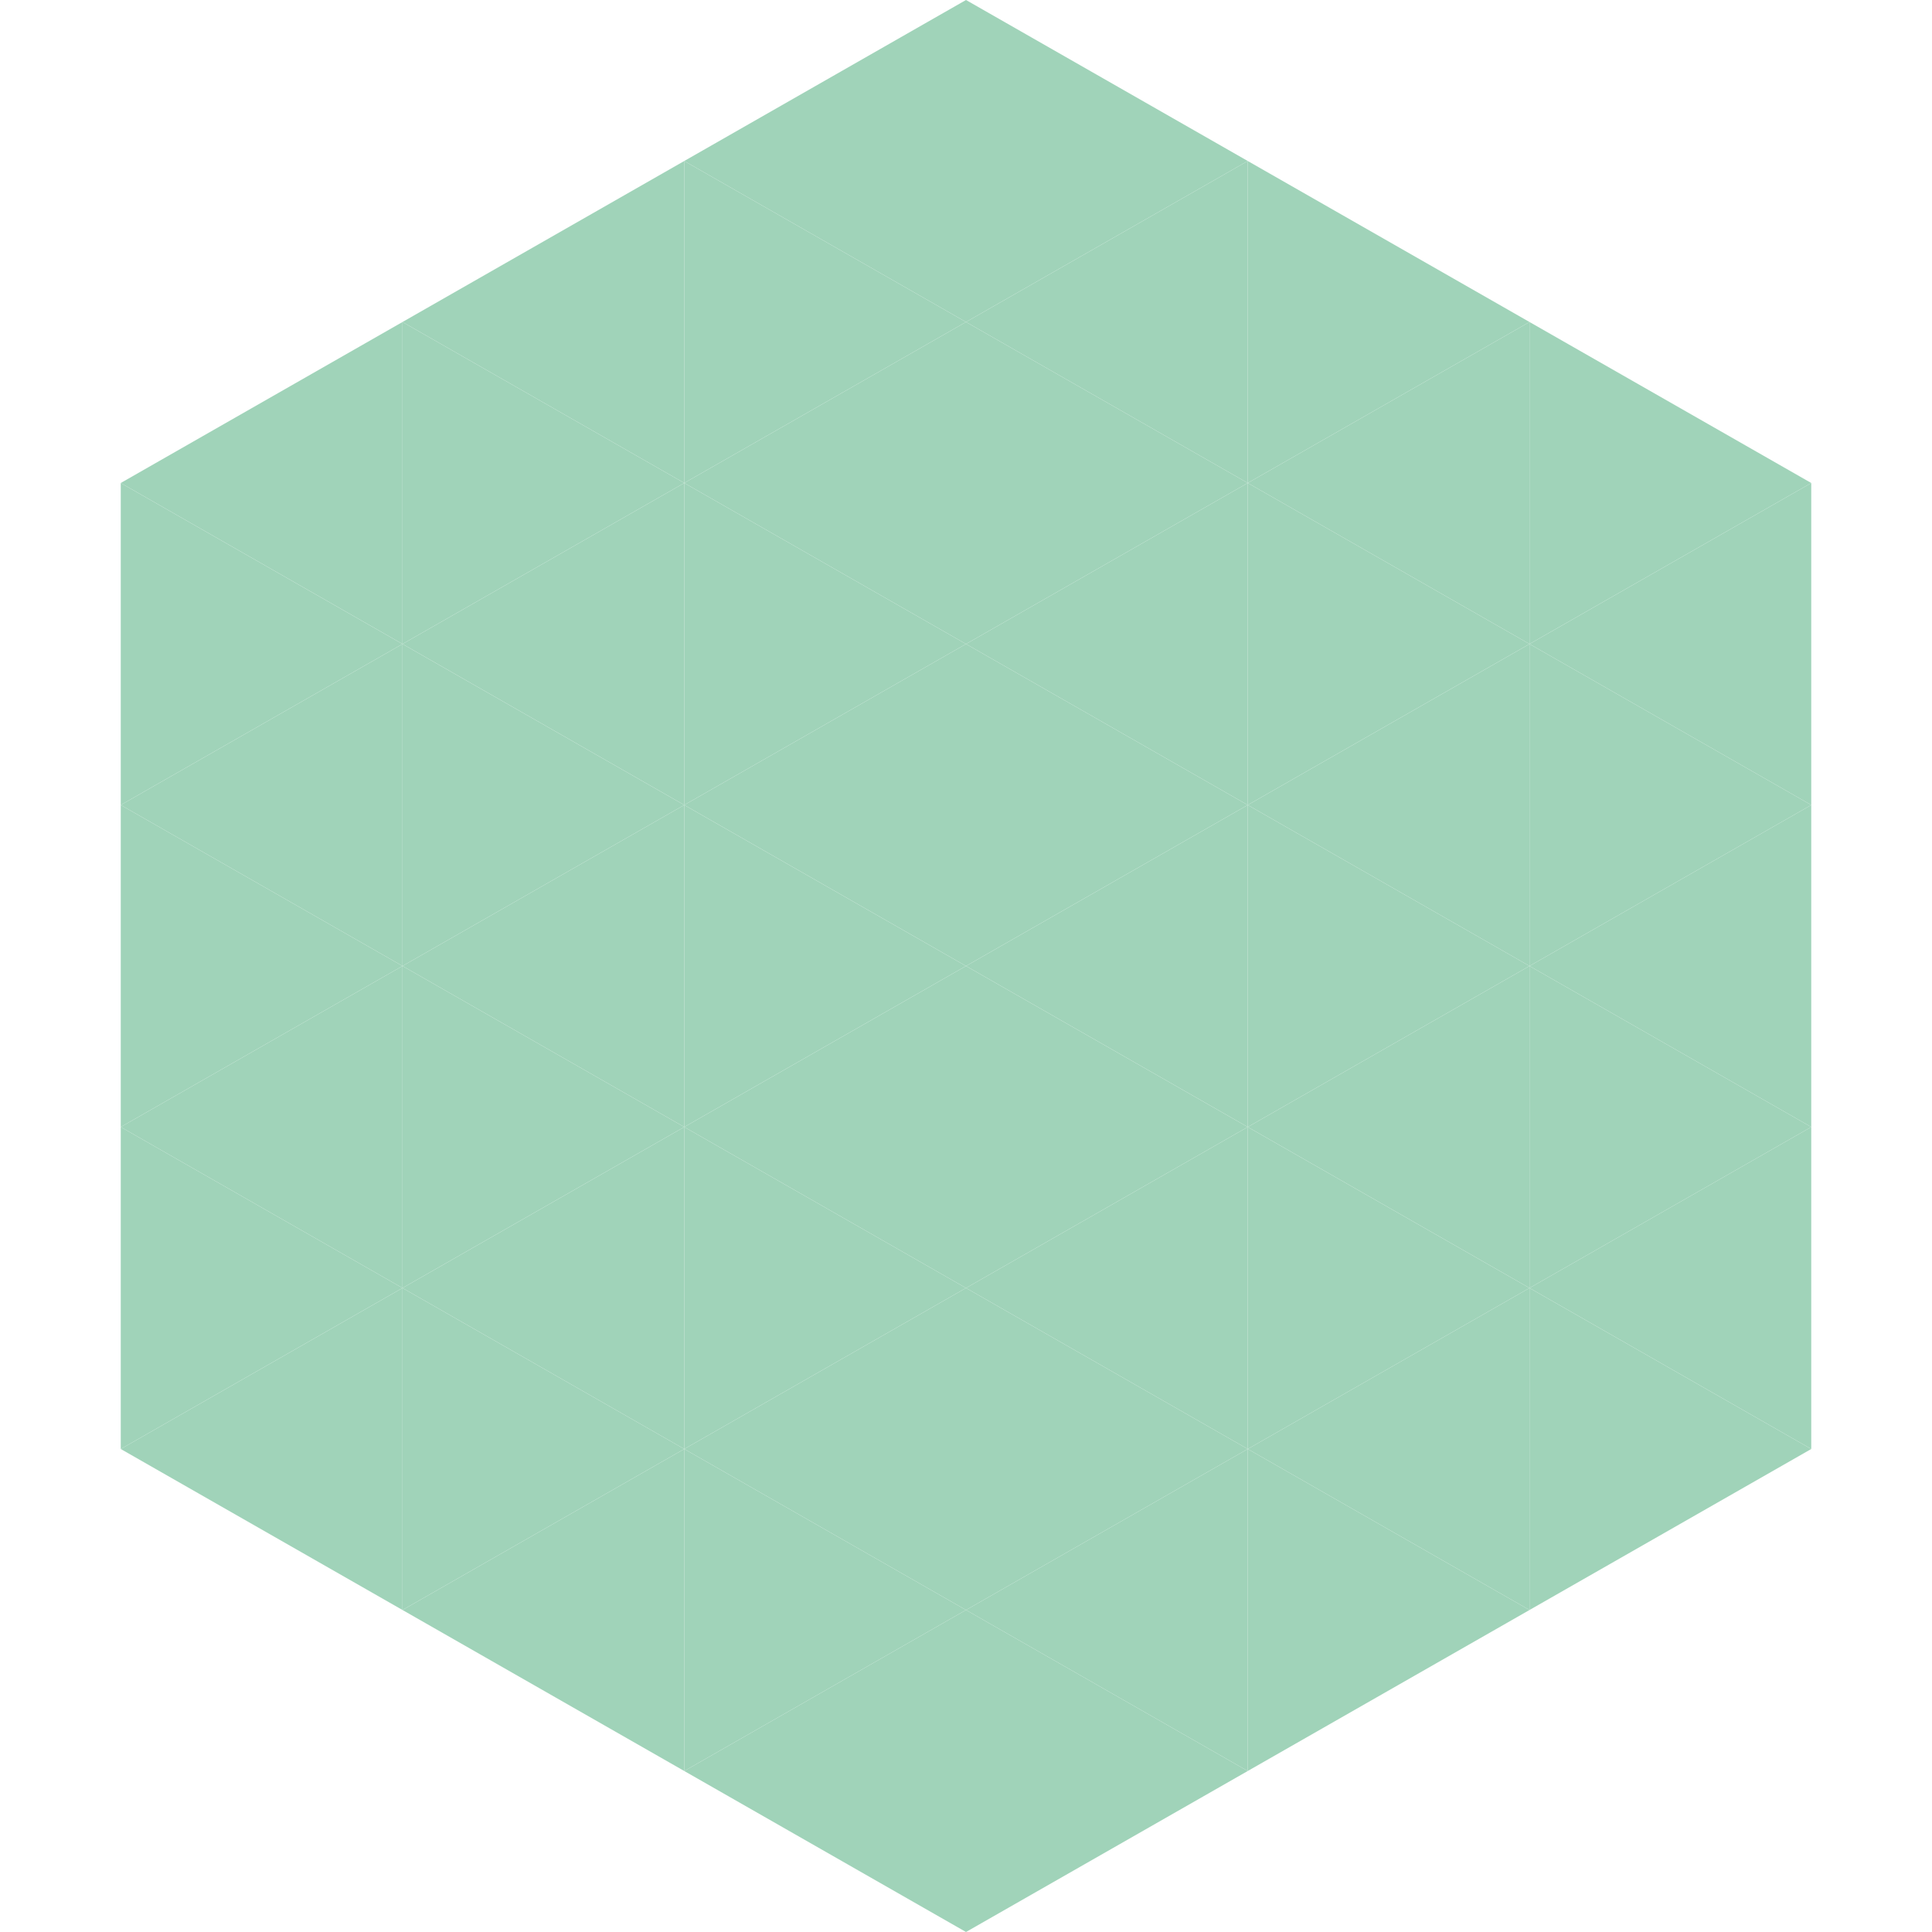 <?xml version="1.0"?>
<!-- Generated by SVGo -->
<svg width="240" height="240"
     xmlns="http://www.w3.org/2000/svg"
     xmlns:xlink="http://www.w3.org/1999/xlink">
<polygon points="50,40 15,60 50,80" style="fill:rgb(160,211,185)" />
<polygon points="190,40 225,60 190,80" style="fill:rgb(160,211,185)" />
<polygon points="15,60 50,80 15,100" style="fill:rgb(160,211,185)" />
<polygon points="225,60 190,80 225,100" style="fill:rgb(160,211,185)" />
<polygon points="50,80 15,100 50,120" style="fill:rgb(160,211,185)" />
<polygon points="190,80 225,100 190,120" style="fill:rgb(160,211,185)" />
<polygon points="15,100 50,120 15,140" style="fill:rgb(160,211,185)" />
<polygon points="225,100 190,120 225,140" style="fill:rgb(160,211,185)" />
<polygon points="50,120 15,140 50,160" style="fill:rgb(160,211,185)" />
<polygon points="190,120 225,140 190,160" style="fill:rgb(160,211,185)" />
<polygon points="15,140 50,160 15,180" style="fill:rgb(160,211,185)" />
<polygon points="225,140 190,160 225,180" style="fill:rgb(160,211,185)" />
<polygon points="50,160 15,180 50,200" style="fill:rgb(160,211,185)" />
<polygon points="190,160 225,180 190,200" style="fill:rgb(160,211,185)" />
<polygon points="15,180 50,200 15,220" style="fill:rgb(255,255,255); fill-opacity:0" />
<polygon points="225,180 190,200 225,220" style="fill:rgb(255,255,255); fill-opacity:0" />
<polygon points="50,0 85,20 50,40" style="fill:rgb(255,255,255); fill-opacity:0" />
<polygon points="190,0 155,20 190,40" style="fill:rgb(255,255,255); fill-opacity:0" />
<polygon points="85,20 50,40 85,60" style="fill:rgb(160,211,185)" />
<polygon points="155,20 190,40 155,60" style="fill:rgb(160,211,185)" />
<polygon points="50,40 85,60 50,80" style="fill:rgb(160,211,185)" />
<polygon points="190,40 155,60 190,80" style="fill:rgb(160,211,185)" />
<polygon points="85,60 50,80 85,100" style="fill:rgb(160,211,185)" />
<polygon points="155,60 190,80 155,100" style="fill:rgb(160,211,185)" />
<polygon points="50,80 85,100 50,120" style="fill:rgb(160,211,185)" />
<polygon points="190,80 155,100 190,120" style="fill:rgb(160,211,185)" />
<polygon points="85,100 50,120 85,140" style="fill:rgb(160,211,185)" />
<polygon points="155,100 190,120 155,140" style="fill:rgb(160,211,185)" />
<polygon points="50,120 85,140 50,160" style="fill:rgb(160,211,185)" />
<polygon points="190,120 155,140 190,160" style="fill:rgb(160,211,185)" />
<polygon points="85,140 50,160 85,180" style="fill:rgb(160,211,185)" />
<polygon points="155,140 190,160 155,180" style="fill:rgb(160,211,185)" />
<polygon points="50,160 85,180 50,200" style="fill:rgb(160,211,185)" />
<polygon points="190,160 155,180 190,200" style="fill:rgb(160,211,185)" />
<polygon points="85,180 50,200 85,220" style="fill:rgb(160,211,185)" />
<polygon points="155,180 190,200 155,220" style="fill:rgb(160,211,185)" />
<polygon points="120,0 85,20 120,40" style="fill:rgb(160,211,185)" />
<polygon points="120,0 155,20 120,40" style="fill:rgb(160,211,185)" />
<polygon points="85,20 120,40 85,60" style="fill:rgb(160,211,185)" />
<polygon points="155,20 120,40 155,60" style="fill:rgb(160,211,185)" />
<polygon points="120,40 85,60 120,80" style="fill:rgb(160,211,185)" />
<polygon points="120,40 155,60 120,80" style="fill:rgb(160,211,185)" />
<polygon points="85,60 120,80 85,100" style="fill:rgb(160,211,185)" />
<polygon points="155,60 120,80 155,100" style="fill:rgb(160,211,185)" />
<polygon points="120,80 85,100 120,120" style="fill:rgb(160,211,185)" />
<polygon points="120,80 155,100 120,120" style="fill:rgb(160,211,185)" />
<polygon points="85,100 120,120 85,140" style="fill:rgb(160,211,185)" />
<polygon points="155,100 120,120 155,140" style="fill:rgb(160,211,185)" />
<polygon points="120,120 85,140 120,160" style="fill:rgb(160,211,185)" />
<polygon points="120,120 155,140 120,160" style="fill:rgb(160,211,185)" />
<polygon points="85,140 120,160 85,180" style="fill:rgb(160,211,185)" />
<polygon points="155,140 120,160 155,180" style="fill:rgb(160,211,185)" />
<polygon points="120,160 85,180 120,200" style="fill:rgb(160,211,185)" />
<polygon points="120,160 155,180 120,200" style="fill:rgb(160,211,185)" />
<polygon points="85,180 120,200 85,220" style="fill:rgb(160,211,185)" />
<polygon points="155,180 120,200 155,220" style="fill:rgb(160,211,185)" />
<polygon points="120,200 85,220 120,240" style="fill:rgb(160,211,185)" />
<polygon points="120,200 155,220 120,240" style="fill:rgb(160,211,185)" />
<polygon points="85,220 120,240 85,260" style="fill:rgb(255,255,255); fill-opacity:0" />
<polygon points="155,220 120,240 155,260" style="fill:rgb(255,255,255); fill-opacity:0" />
</svg>
